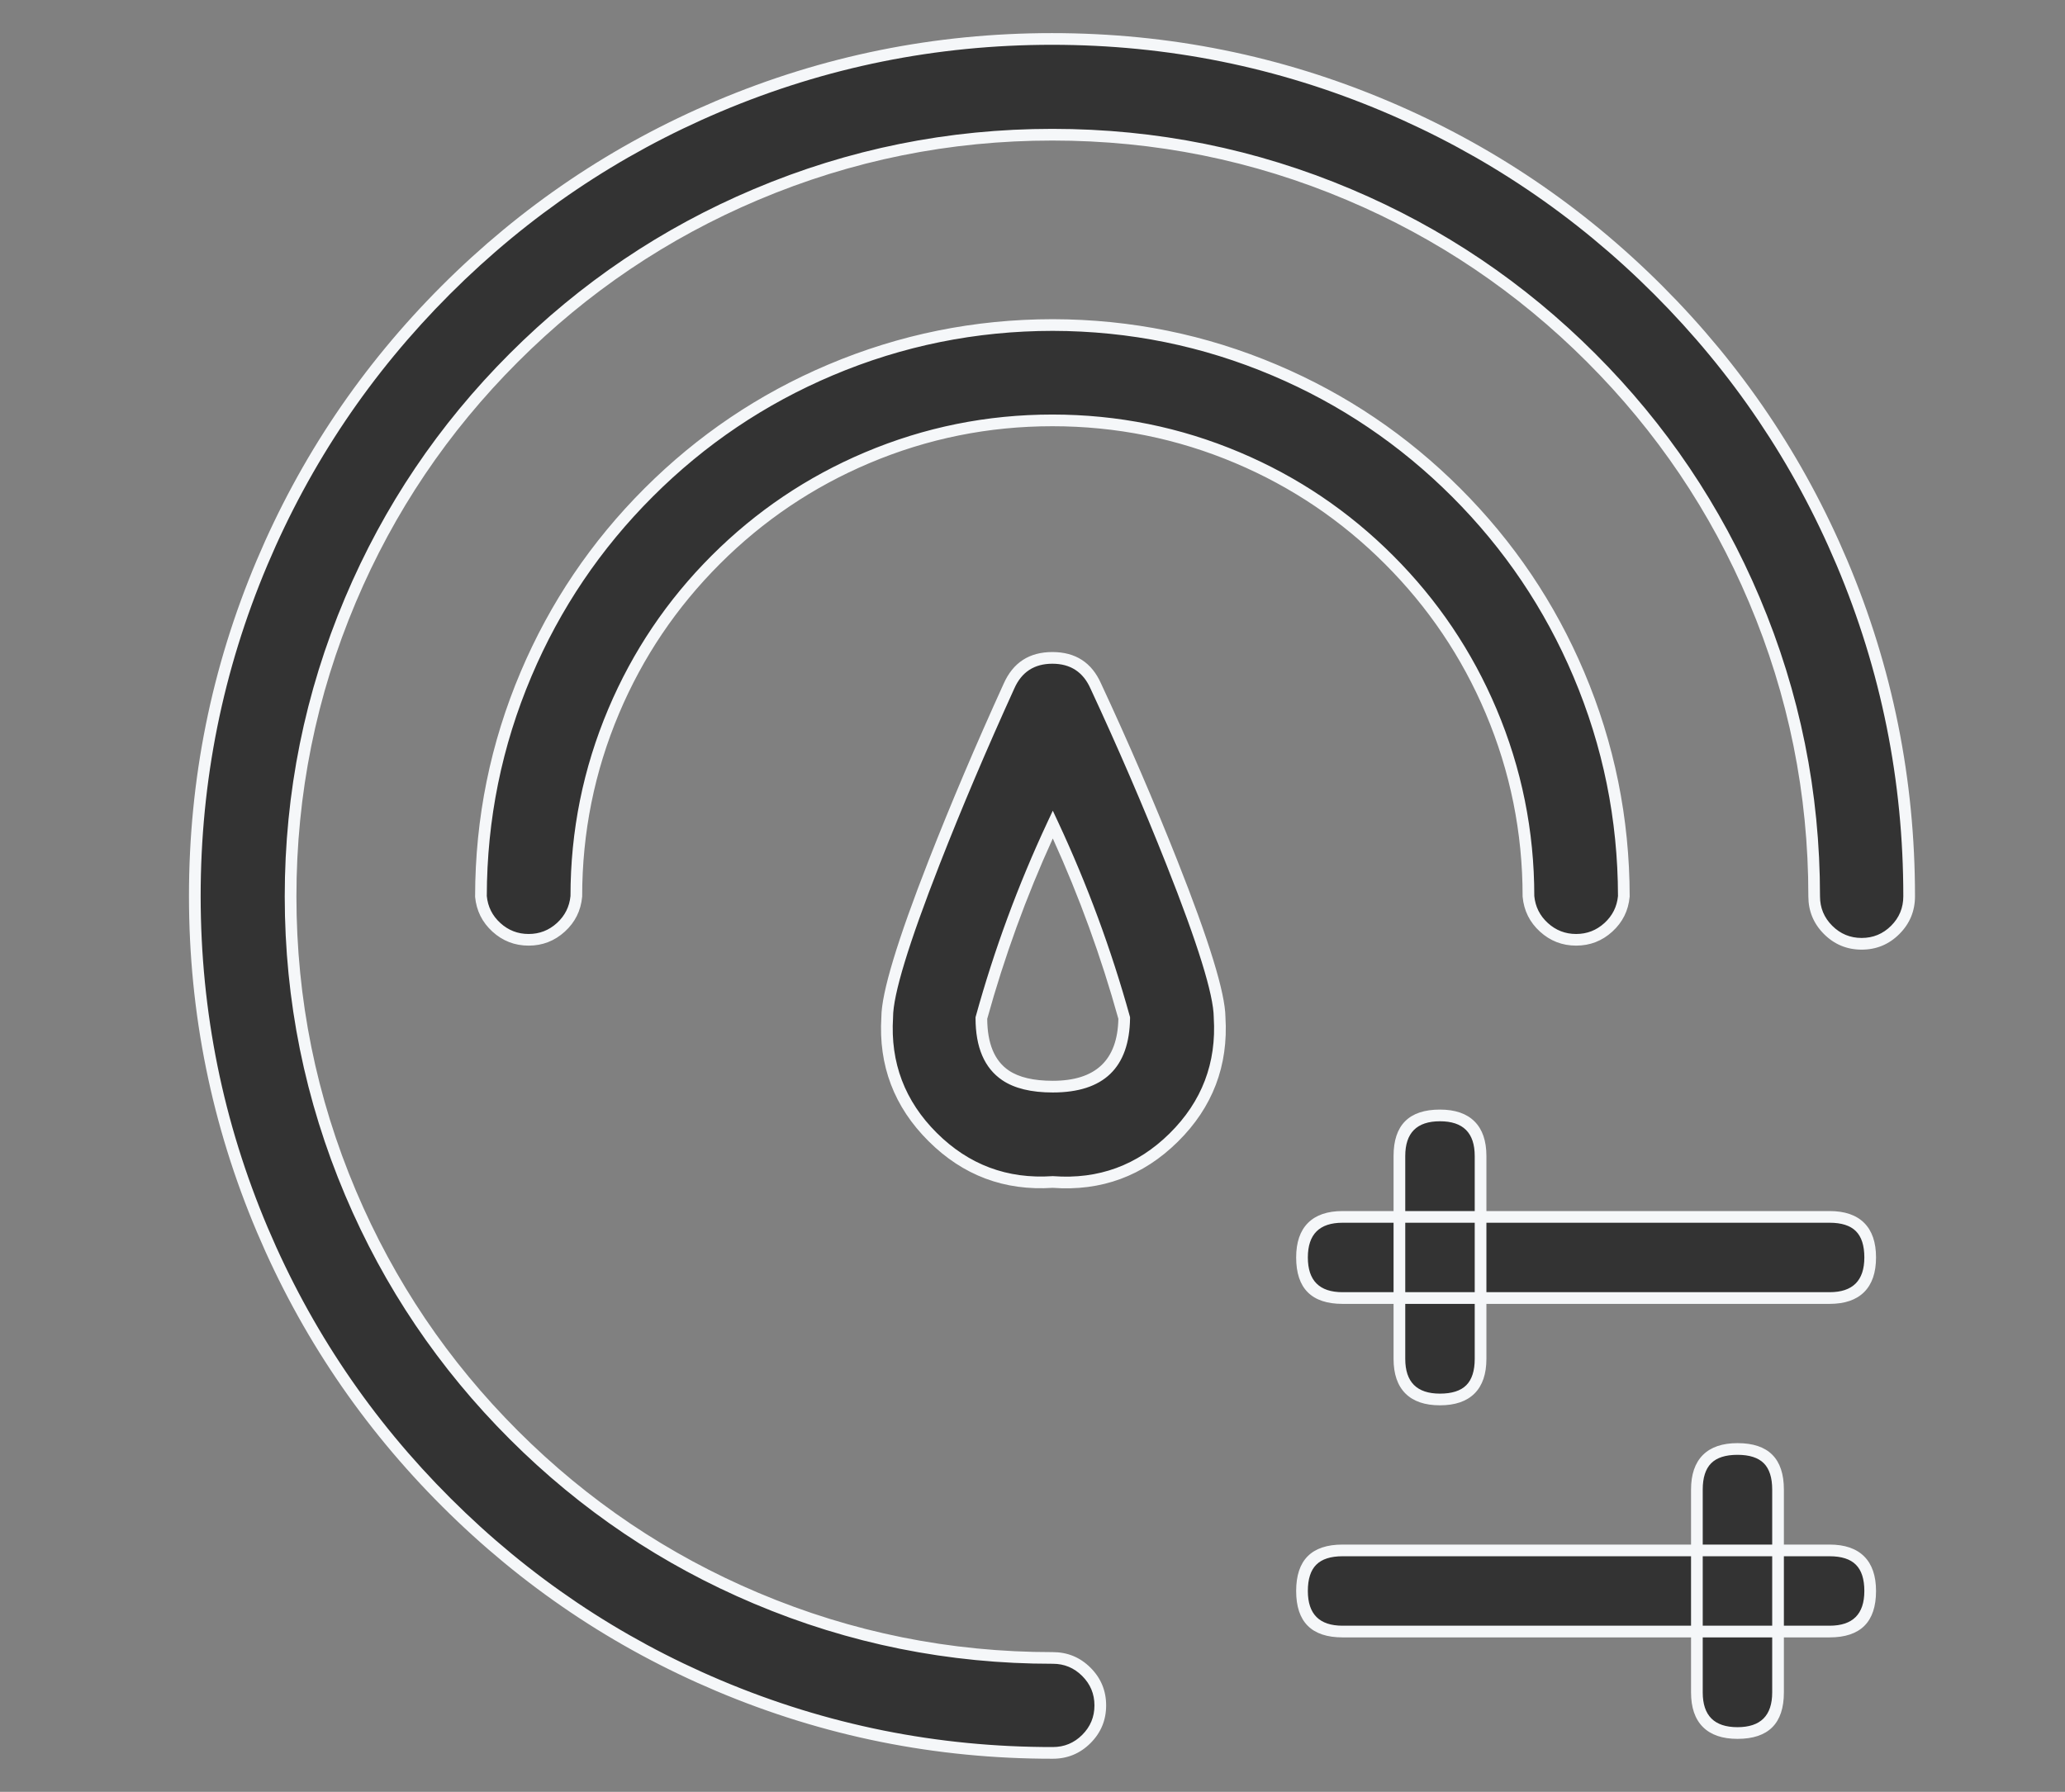<svg xmlns="http://www.w3.org/2000/svg" xmlns:xlink="http://www.w3.org/1999/xlink" fill="none" version="1.1" width="53" height="46" viewBox="0 0 53 46"><rect x="0" y="0" width="53" height="46" fill="#808080" stroke="none"/><defs><mask id="master_svg0_437_13025" style="mask-type:alpha" maskUnits="objectBoundingBox"><g><rect x="0" y="0" width="53" height="46" rx="0" fill="#FFFFFF" fill-opacity="1"/></g></mask></defs><g mask="url(#master_svg0_437_13025)"><g><g><path d="M27.021,42.562C16.221,42.568,7.462,33.817,7.458,23.017C7.456,12.216,16.211,3.458,27.01,3.458C37.808,3.456,46.562,12.211,46.562,23.01C46.562,23.683,47.108,24.229,47.781,24.229C48.454,24.229,49,23.683,49,23.01C49.006,10.856,39.154,1,27,1C14.846,1,4.994,10.856,5,23.01C5.006,35.165,14.867,45.011,27.021,45C27.694,45,28.24,44.454,28.24,43.781C28.24,43.108,27.694,42.562,27.021,42.562ZM27.021,8.344C18.921,8.349,12.355,14.911,12.344,23.01C12.402,23.643,12.933,24.127,13.568,24.127C14.203,24.127,14.733,23.643,14.792,23.01C14.792,16.262,20.262,10.792,27.01,10.792C33.759,10.792,39.229,16.262,39.229,23.01C39.288,23.643,39.818,24.127,40.453,24.127C41.088,24.127,41.619,23.643,41.677,23.01C41.666,14.919,35.112,8.361,27.021,8.344ZM28.125,17.615C27.93,17.173,27.493,16.889,27.01,16.889C26.528,16.889,26.091,17.173,25.896,17.615C24.948,19.698,22.771,24.75,22.771,26.115C22.621,28.518,24.618,30.506,27.021,30.344C29.436,30.526,31.454,28.532,31.302,26.115C31.292,24.75,29.104,19.719,28.125,17.615ZM27.021,27.896C26.229,27.896,25.188,27.708,25.188,26.135C25.658,24.431,26.272,22.769,27.021,21.167C27.768,22.769,28.382,24.431,28.854,26.135C28.833,27.708,27.792,27.896,27.021,27.896ZM34.458,31.24L46.958,31.24Q48,31.24,48,32.281Q48,33.323,46.958,33.323L34.458,33.323Q33.417,33.323,33.417,32.281Q33.417,31.24,34.458,31.24ZM35.917,34.885L35.917,29.677Q35.917,28.635,36.958,28.635Q38,28.635,38,29.677L38,34.885Q38,35.927,36.958,35.927Q35.917,35.927,35.917,34.885ZM43.552,43.448L43.552,38.24Q43.552,37.198,44.594,37.198Q45.635,37.198,45.635,38.24L45.635,43.448Q45.635,44.49,44.594,44.49Q43.552,44.49,43.552,43.448ZM34.458,39.802L46.958,39.802Q48,39.802,48,40.844Q48,41.885,46.958,41.885L34.458,41.885Q33.417,41.885,33.417,40.844Q33.417,39.802,34.458,39.802Z" fill="#333333" fill-opacity="1"/><path d="M27.989,44.749Q28.39,44.348,28.39,43.781Q28.39,43.214,27.989,42.813Q27.588,42.413,27.021,42.413Q23.073,42.415,19.467,40.892Q15.984,39.42,13.297,36.736Q10.61,34.051,9.136,30.57Q7.61,26.965,7.608,23.017Q7.608,19.069,9.132,15.463Q10.604,11.98,13.29,9.293Q15.975,6.607,19.457,5.134Q23.062,3.608,27.01,3.608Q30.958,3.608,34.562,5.132Q38.044,6.604,40.73,9.29Q43.415,11.975,44.888,15.457Q46.413,19.062,46.413,23.01Q46.413,23.577,46.813,23.978Q47.214,24.379,47.781,24.379Q48.348,24.379,48.749,23.978Q49.15,23.577,49.15,23.01Q49.152,18.503,47.412,14.385Q45.732,10.409,42.666,7.341Q39.6,4.274,35.624,2.592Q31.508,0.85,27,0.85Q22.492,0.85,18.376,2.592Q14.4,4.274,11.334,7.341Q8.268,10.409,6.588,14.385Q4.848,18.503,4.85,23.011Q4.852,27.518,6.596,31.634Q8.28,35.609,11.349,38.673Q14.417,41.738,18.395,43.416Q22.513,45.154,27.021,45.15Q27.588,45.15,27.989,44.749ZM27.776,43.026Q28.09,43.339,28.09,43.781Q28.09,44.224,27.776,44.537Q27.463,44.85,27.021,44.85Q22.574,44.854,18.512,43.14Q14.588,41.484,11.561,38.461Q8.533,35.438,6.872,31.517Q5.152,27.457,5.15,23.01Q5.148,18.563,6.864,14.502Q8.522,10.579,11.546,7.553Q14.57,4.528,18.492,2.868Q22.553,1.15,27,1.15Q31.447,1.15,35.508,2.868Q39.43,4.528,42.454,7.553Q45.478,10.579,47.136,14.502Q48.852,18.564,48.85,23.01Q48.85,23.453,48.537,23.766Q48.224,24.079,47.781,24.079Q47.339,24.079,47.026,23.766Q46.712,23.453,46.712,23.01Q46.712,19.002,45.164,15.341Q43.669,11.804,40.942,9.078Q38.215,6.351,34.679,4.856Q31.018,3.308,27.01,3.308Q23.002,3.308,19.341,4.857Q15.805,6.353,13.078,9.081Q10.351,11.809,8.856,15.346Q7.308,19.008,7.308,23.017Q7.31,27.026,8.86,30.687Q10.357,34.222,13.085,36.948Q15.813,39.674,19.35,41.168Q23.012,42.715,27.021,42.712Q27.463,42.712,27.776,43.026ZM41.827,23.017L41.827,23.01Q41.823,19.999,40.658,17.249Q39.533,14.593,37.485,12.543Q35.437,10.494,32.781,9.367Q30.032,8.2,27.021,8.194Q24.006,8.196,21.254,9.361Q18.595,10.486,16.543,12.536Q14.492,14.586,13.365,17.244Q12.198,19.996,12.194,23.01L12.194,23.017L12.194,23.024Q12.244,23.556,12.638,23.916Q13.033,24.276,13.568,24.276Q14.102,24.276,14.497,23.916Q14.892,23.556,14.941,23.024L14.942,23.017L14.942,23.01Q14.942,20.555,15.89,18.313Q16.806,16.147,18.477,14.476Q20.147,12.806,22.313,11.89Q24.555,10.942,27.01,10.942Q29.466,10.942,31.708,11.89Q33.874,12.806,35.544,14.476Q37.215,16.147,38.131,18.313Q39.079,20.555,39.079,23.01L39.079,23.017L39.08,23.024Q39.129,23.556,39.524,23.916Q39.919,24.276,40.453,24.276Q40.987,24.276,41.382,23.916Q41.777,23.556,41.826,23.024L41.827,23.017ZM41.527,23.003Q41.487,23.415,41.18,23.695Q40.871,23.977,40.453,23.977Q40.035,23.977,39.726,23.695Q39.419,23.415,39.379,23.003Q39.378,20.491,38.407,18.196Q37.468,15.976,35.756,14.264Q34.045,12.553,31.825,11.614Q29.527,10.642,27.01,10.642Q24.494,10.642,22.196,11.614Q19.976,12.553,18.264,14.264Q16.553,15.976,15.614,18.196Q14.643,20.491,14.642,23.003Q14.601,23.415,14.295,23.695Q13.986,23.977,13.568,23.977Q13.15,23.977,12.841,23.695Q12.534,23.415,12.494,23.003Q12.499,20.054,13.641,17.361Q14.745,14.757,16.755,12.748Q18.765,10.739,21.371,9.637Q24.067,8.496,27.02,8.494Q29.971,8.5,32.664,9.643Q35.266,10.747,37.273,12.755Q39.28,14.764,40.382,17.366Q41.522,20.057,41.527,23.003ZM31.452,26.109Q31.442,25.179,30.216,22.087Q29.323,19.833,28.261,17.551Q27.902,16.739,27.01,16.739Q26.119,16.739,25.759,17.554Q24.689,19.905,23.838,22.079Q22.624,25.183,22.621,26.11Q22.506,27.977,23.833,29.297Q25.157,30.616,27.02,30.494Q28.893,30.631,30.23,29.31Q31.569,27.987,31.452,26.109ZM29.937,22.197Q31.145,25.244,31.152,26.116L31.152,26.12L31.152,26.124Q31.262,27.869,30.019,29.097Q28.775,30.325,27.032,30.194L27.021,30.193L27.011,30.194Q25.276,30.311,24.044,29.085Q22.812,27.859,22.921,26.124L22.921,26.119L22.921,26.115Q22.921,25.248,24.117,22.189Q24.965,20.022,26.033,17.675Q26.314,17.039,27.01,17.039Q27.706,17.039,27.989,17.678Q29.047,19.952,29.937,22.197ZM27.021,28.046Q28.979,28.046,29.004,26.137L29.004,26.116L28.999,26.095Q28.285,23.523,27.157,21.103L27.021,20.812L26.885,21.103Q25.754,23.522,25.043,26.096L25.038,26.115L25.038,26.135Q25.038,27.265,25.723,27.73Q26.19,28.046,27.021,28.046ZM28.704,26.155Q28.042,23.773,27.021,21.525Q25.997,23.773,25.338,26.155Q25.343,27.11,25.891,27.481Q26.282,27.746,27.021,27.746Q28.672,27.746,28.704,26.155ZM36.071,35.773Q36.375,36.077,36.958,36.077Q37.541,36.077,37.846,35.773Q38.15,35.468,38.15,34.885L38.15,33.473L46.958,33.473Q47.541,33.473,47.846,33.169Q48.15,32.864,48.15,32.281Q48.15,31.698,47.846,31.394Q47.541,31.09,46.958,31.09L38.15,31.09L38.15,29.677Q38.15,29.094,37.846,28.79Q37.541,28.485,36.958,28.485Q35.767,28.485,35.767,29.677L35.767,31.09L34.458,31.09Q33.875,31.09,33.571,31.394Q33.267,31.698,33.267,32.281Q33.267,33.473,34.458,33.473L35.767,33.473L35.767,34.885Q35.767,35.468,36.071,35.773ZM36.067,33.173L37.85,33.173L37.85,31.39L36.067,31.39L36.067,33.173ZM36.067,33.473L37.85,33.473L37.85,34.885Q37.85,35.344,37.633,35.561Q37.417,35.777,36.958,35.777Q36.067,35.777,36.067,34.885L36.067,33.473ZM35.767,31.39L35.767,33.173L34.458,33.173Q33.567,33.173,33.567,32.281Q33.567,31.39,34.458,31.39L35.767,31.39ZM36.067,31.09L37.85,31.09L37.85,29.677Q37.85,28.785,36.958,28.785Q36.067,28.785,36.067,29.677L36.067,31.09ZM38.15,31.39L38.15,33.173L46.958,33.173Q47.85,33.173,47.85,32.281Q47.85,31.823,47.633,31.606Q47.417,31.39,46.958,31.39L38.15,31.39ZM43.706,44.335Q44.011,44.64,44.594,44.64Q45.785,44.64,45.785,43.448L45.785,42.035L46.958,42.035Q48.15,42.035,48.15,40.844Q48.15,40.261,47.846,39.956Q47.541,39.652,46.958,39.652L45.785,39.652L45.785,38.24Q45.785,37.048,44.594,37.048Q44.011,37.048,43.706,37.352Q43.402,37.657,43.402,38.24L43.402,39.652L34.458,39.652Q33.267,39.652,33.267,40.844Q33.267,42.035,34.458,42.035L43.402,42.035L43.402,43.448Q43.402,44.031,43.706,44.335ZM43.702,41.735L45.485,41.735L45.485,39.952L43.702,39.952L43.702,41.735ZM43.702,42.035L45.485,42.035L45.485,43.448Q45.485,44.34,44.594,44.34Q43.702,44.34,43.702,43.448L43.702,42.035ZM43.402,39.952L43.402,41.735L34.458,41.735Q33.567,41.735,33.567,40.844Q33.567,40.385,33.783,40.169Q34,39.952,34.458,39.952L43.402,39.952ZM43.702,39.652L45.485,39.652L45.485,38.24Q45.485,37.781,45.269,37.564Q45.052,37.348,44.594,37.348Q44.135,37.348,43.919,37.564Q43.702,37.781,43.702,38.24L43.702,39.652ZM45.785,39.952L45.785,41.735L46.958,41.735Q47.85,41.735,47.85,40.844Q47.85,40.385,47.633,40.169Q47.417,39.952,46.958,39.952L45.785,39.952Z" fill-rule="evenodd" fill="#F5F7F9" fill-opacity="1"/></g></g></g></svg>